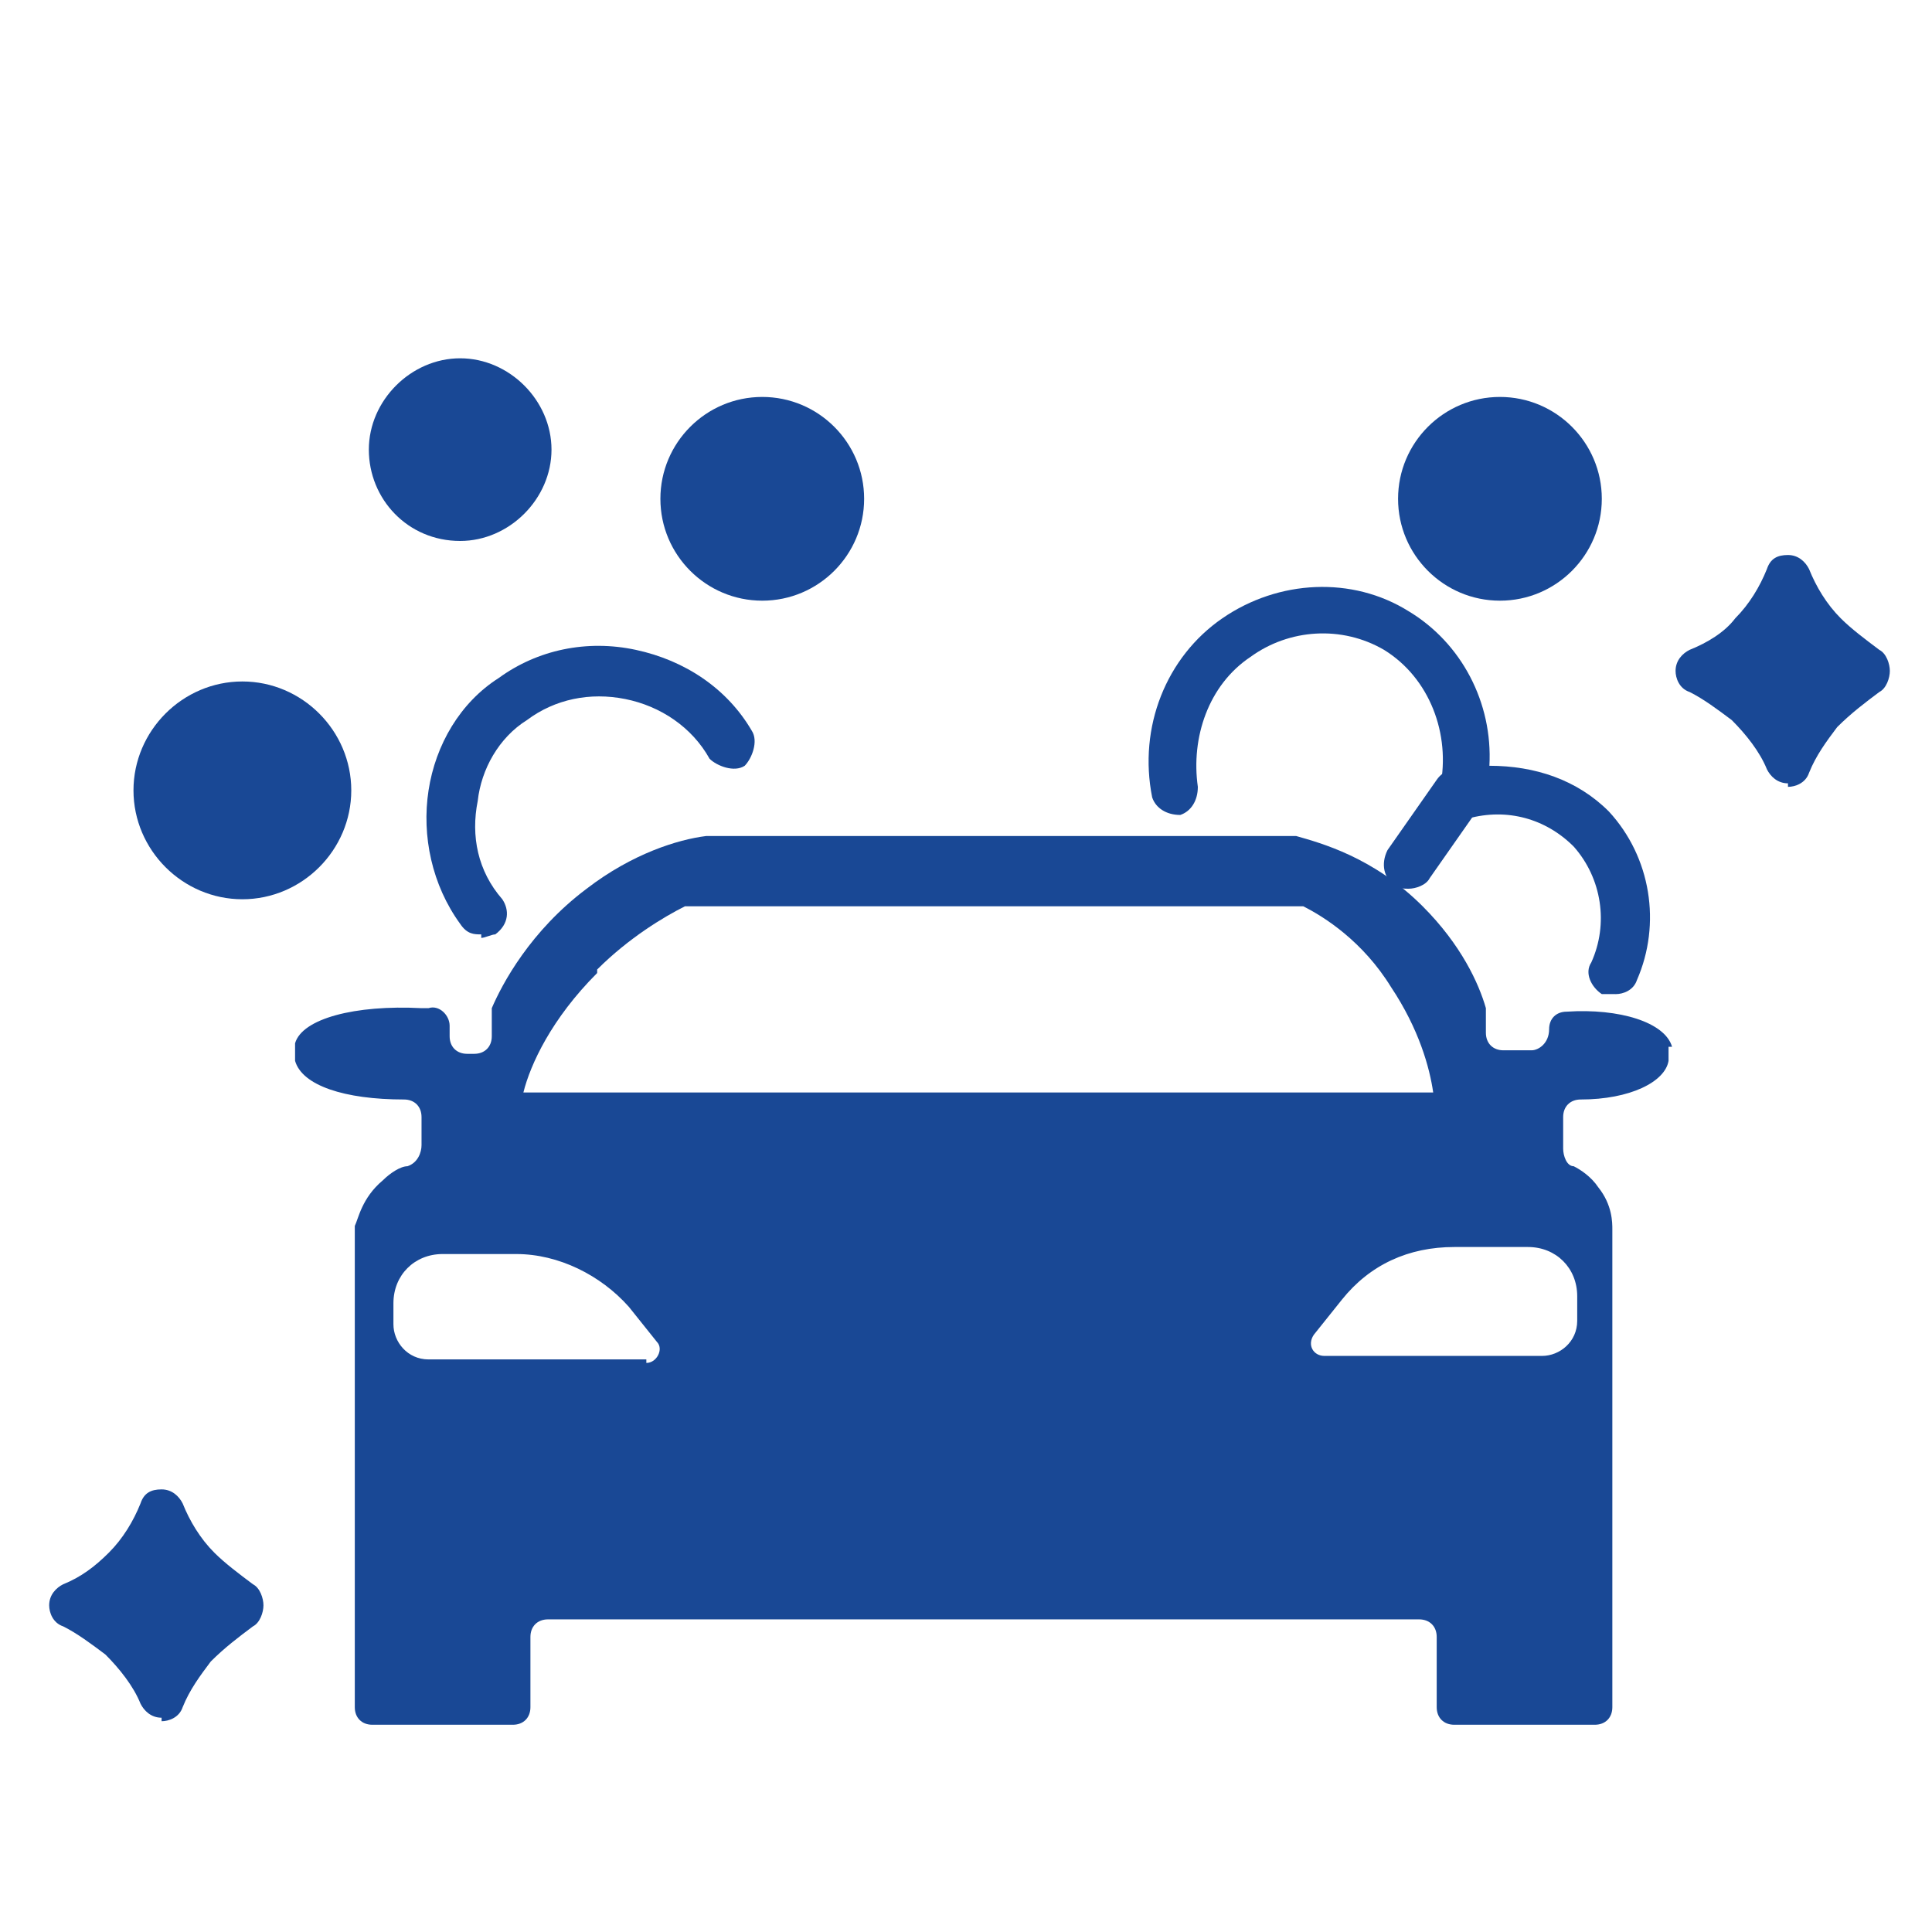 <?xml version="1.0" encoding="UTF-8"?>
<svg xmlns="http://www.w3.org/2000/svg" id="Layer_1" version="1.1" viewBox="0 0 55 55">
  <defs>
    <style>
      .st0 {
        fill: #194895;
      }
    </style>
  </defs>
  <path class="st0" d="M47.6,29.8c-.2-.7-1.5-1.1-3-1-.3,0-.5.2-.5.5h0c0,.4-.3.6-.5.6h-.8c-.3,0-.5-.2-.5-.5v-.5c0,0,0-.1,0-.2-.2-.7-.7-1.8-1.8-2.9-1.4-1.4-2.9-1.8-3.6-2,0,0,0,0-.1,0h-16.7s0,0,0,0c-.8.1-2.1.5-3.4,1.5-1.6,1.2-2.4,2.7-2.7,3.4,0,0,0,.1,0,.2v.6c0,.3-.2.5-.5.5h-.2c-.3,0-.5-.2-.5-.5v-.3c0-.3-.3-.6-.6-.5h-.2s0,0,0,0c-1.9-.1-3.4.3-3.6,1,0,.2,0,.4,0,.5.2.7,1.4,1.1,3.1,1.1.3,0,.5.2.5.5,0,.3,0,.6,0,.8,0,.2-.1.5-.4.6-.2,0-.5.2-.7.4-.6.5-.7,1.1-.8,1.3,0,0,0,0,0,.1v13.6c0,.3.2.5.5.5h4c.3,0,.5-.2.5-.5v-2c0-.3.2-.5.5-.5h24.8c.3,0,.5.2.5.5v2c0,.3.2.5.5.5h4c.3,0,.5-.2.5-.5v-13.6c0-.2,0-.7-.4-1.2-.2-.3-.5-.5-.7-.6-.2,0-.3-.3-.3-.5v-.9c0-.3.2-.5.5-.5,1.4,0,2.4-.5,2.5-1.1,0-.2,0-.4,0-.4ZM17,27.6c.9-.9,1.9-1.5,2.5-1.8h17.6c.6.3,1.7,1,2.5,2.3.8,1.2,1.1,2.3,1.2,3H14.9c.2-.8.8-2.1,2.1-3.4ZM18.4,38.7h-6.2c-.6,0-1-.5-1-1v-.6c0-.8.6-1.4,1.4-1.4h2.1c1.2,0,2.4.6,3.2,1.5l.8,1c.2.2,0,.6-.3.6ZM44.9,37v.6c0,.6-.5,1-1,1h-6.2c-.3,0-.5-.3-.3-.6l.8-1c.8-1,1.9-1.5,3.2-1.5h2.1c.8,0,1.4.6,1.4,1.4Z"></path>
  <g>
    <g>
      <g>
        <circle class="st0" cx="13.1" cy="12.8" r="1.9"></circle>
        <path class="st0" d="M13.1,15.4c-1.5,0-2.6-1.2-2.6-2.6s1.2-2.6,2.6-2.6,2.6,1.2,2.6,2.6-1.2,2.6-2.6,2.6ZM13.1,11.5c-.7,0-1.3.6-1.3,1.3s.6,1.3,1.3,1.3,1.3-.6,1.3-1.3-.6-1.3-1.3-1.3Z"></path>
      </g>
      <g>
        <circle class="st0" cx="21.7" cy="14.3" r="2.2"></circle>
        <path class="st0" d="M21.7,17.1c-1.6,0-2.9-1.3-2.9-2.9s1.3-2.9,2.9-2.9,2.9,1.3,2.9,2.9-1.3,2.9-2.9,2.9ZM21.7,12.7c-.8,0-1.5.7-1.5,1.5s.7,1.5,1.5,1.5,1.5-.7,1.5-1.5-.7-1.5-1.5-1.5Z"></path>
      </g>
      <g>
        <circle class="st0" cx="42.7" cy="14.3" r="2.2"></circle>
        <path class="st0" d="M42.7,17.1c-1.6,0-2.9-1.3-2.9-2.9s1.3-2.9,2.9-2.9,2.9,1.3,2.9,2.9-1.3,2.9-2.9,2.9ZM42.7,12.7c-.8,0-1.5.7-1.5,1.5s.7,1.5,1.5,1.5,1.5-.7,1.5-1.5-.7-1.5-1.5-1.5Z"></path>
      </g>
      <g>
        <circle class="st0" cx="6.9" cy="22.5" r="2.4" transform="translate(-16.4 25.7) rotate(-80.8)"></circle>
        <path class="st0" d="M6.9,25.6c-1.7,0-3.1-1.4-3.1-3.1s1.4-3.1,3.1-3.1,3.1,1.4,3.1,3.1-1.4,3.1-3.1,3.1ZM6.9,20.8c-.9,0-1.7.8-1.7,1.7s.8,1.7,1.7,1.7,1.7-.8,1.7-1.7-.8-1.7-1.7-1.7Z"></path>
      </g>
      <path class="st0" d="M13.7,26.6c-.2,0-.4,0-.6-.3-.8-1.1-1.1-2.5-.9-3.8.2-1.3.9-2.5,2-3.2,1.1-.8,2.5-1.1,3.9-.8,1.4.3,2.6,1.1,3.3,2.3.2.3,0,.8-.2,1-.3.2-.8,0-1-.2-.5-.9-1.4-1.5-2.4-1.7-1-.2-2,0-2.8.6-.8.5-1.3,1.4-1.4,2.3-.2,1,0,2,.7,2.8.2.3.2.7-.2,1-.1,0-.3.1-.4.1Z"></path>
      <g>
        <path class="st0" d="M45.9,28.3c0,0-.2,0-.3,0-.3-.2-.5-.6-.3-.9.5-1.1.3-2.4-.5-3.3-.8-.8-1.9-1.1-3-.8l-1.1.3.3-1.2c.3-1.5-.3-3.1-1.6-3.9-1.2-.7-2.7-.6-3.8.2-1.2.8-1.7,2.3-1.5,3.7,0,.4-.2.7-.5.8-.4,0-.7-.2-.8-.5-.4-2,.4-4,2-5.1,1.6-1.1,3.7-1.2,5.3-.2,1.5.9,2.4,2.6,2.3,4.4,1.3,0,2.5.4,3.4,1.3,1.2,1.3,1.5,3.2.8,4.8-.1.3-.4.4-.6.4Z"></path>
        <path class="st0" d="M40.1,25.3c-.1,0-.3,0-.4-.1-.3-.2-.4-.6-.2-1l1.4-2c.2-.3.6-.4,1-.2.3.2.4.6.2,1l-1.4,2c-.1.2-.4.3-.6.3Z"></path>
      </g>
    </g>
    <g>
      <path class="st0" d="M4.6,43.1c-.1.4-.4,1-1.1,1.6-.6.6-1.2.9-1.6,1,.4.1.9.4,1.5.9.6.6,1,1.2,1.2,1.6.2-.4.4-.9.9-1.5.5-.6,1-.9,1.4-1.1-.3-.2-.8-.5-1.2-1-.6-.6-.9-1.2-1.1-1.6Z"></path>
      <path class="st0" d="M4.6,48.9c-.3,0-.5-.2-.6-.4-.2-.5-.6-1-1-1.4-.4-.3-.8-.6-1.2-.8-.3-.1-.4-.4-.4-.6,0-.3.2-.5.4-.6.5-.2.9-.5,1.3-.9.4-.4.7-.9.9-1.4.1-.3.3-.4.6-.4.3,0,.5.2.6.4.2.5.5,1,.9,1.4.3.3.7.6,1.1.9.2.1.3.4.3.6,0,.2-.1.5-.3.6-.4.3-.8.6-1.2,1-.3.4-.6.8-.8,1.3-.1.3-.4.4-.6.4h0ZM3.4,45.7c.2.1.3.3.5.4.2.2.5.5.7.7.1-.2.3-.4.4-.5.2-.2.4-.5.7-.7-.2-.2-.4-.3-.5-.5-.2-.2-.4-.4-.5-.7-.2.2-.4.5-.6.7-.2.2-.4.4-.6.5Z"></path>
    </g>
    <g>
      <path class="st0" d="M50.9,16.5c-.1.4-.4,1-1.1,1.6-.6.6-1.2.9-1.6,1,.4.1.9.4,1.5.9.6.6,1,1.2,1.2,1.6.2-.4.4-.9.9-1.5.5-.6,1-.9,1.4-1.1-.3-.2-.8-.5-1.2-1-.6-.6-.9-1.2-1.1-1.6Z"></path>
      <path class="st0" d="M50.9,22.3c-.3,0-.5-.2-.6-.4-.2-.5-.6-1-1-1.4-.4-.3-.8-.6-1.2-.8-.3-.1-.4-.4-.4-.6,0-.3.2-.5.4-.6.5-.2,1-.5,1.3-.9.4-.4.7-.9.9-1.4.1-.3.3-.4.6-.4.3,0,.5.2.6.4.2.5.5,1,.9,1.4.3.3.7.6,1.1.9.2.1.3.4.3.6s-.1.5-.3.6c-.4.3-.8.6-1.2,1-.3.4-.6.8-.8,1.3-.1.3-.4.4-.6.4h0ZM49.7,19.1c.2.1.3.3.5.4.2.2.5.5.7.7.1-.2.3-.4.4-.5.2-.2.4-.5.7-.7-.2-.2-.4-.3-.5-.5-.2-.2-.4-.4-.5-.7-.2.2-.4.5-.6.7-.2.2-.4.4-.6.5Z"></path>
    </g>
  </g>
</svg>
